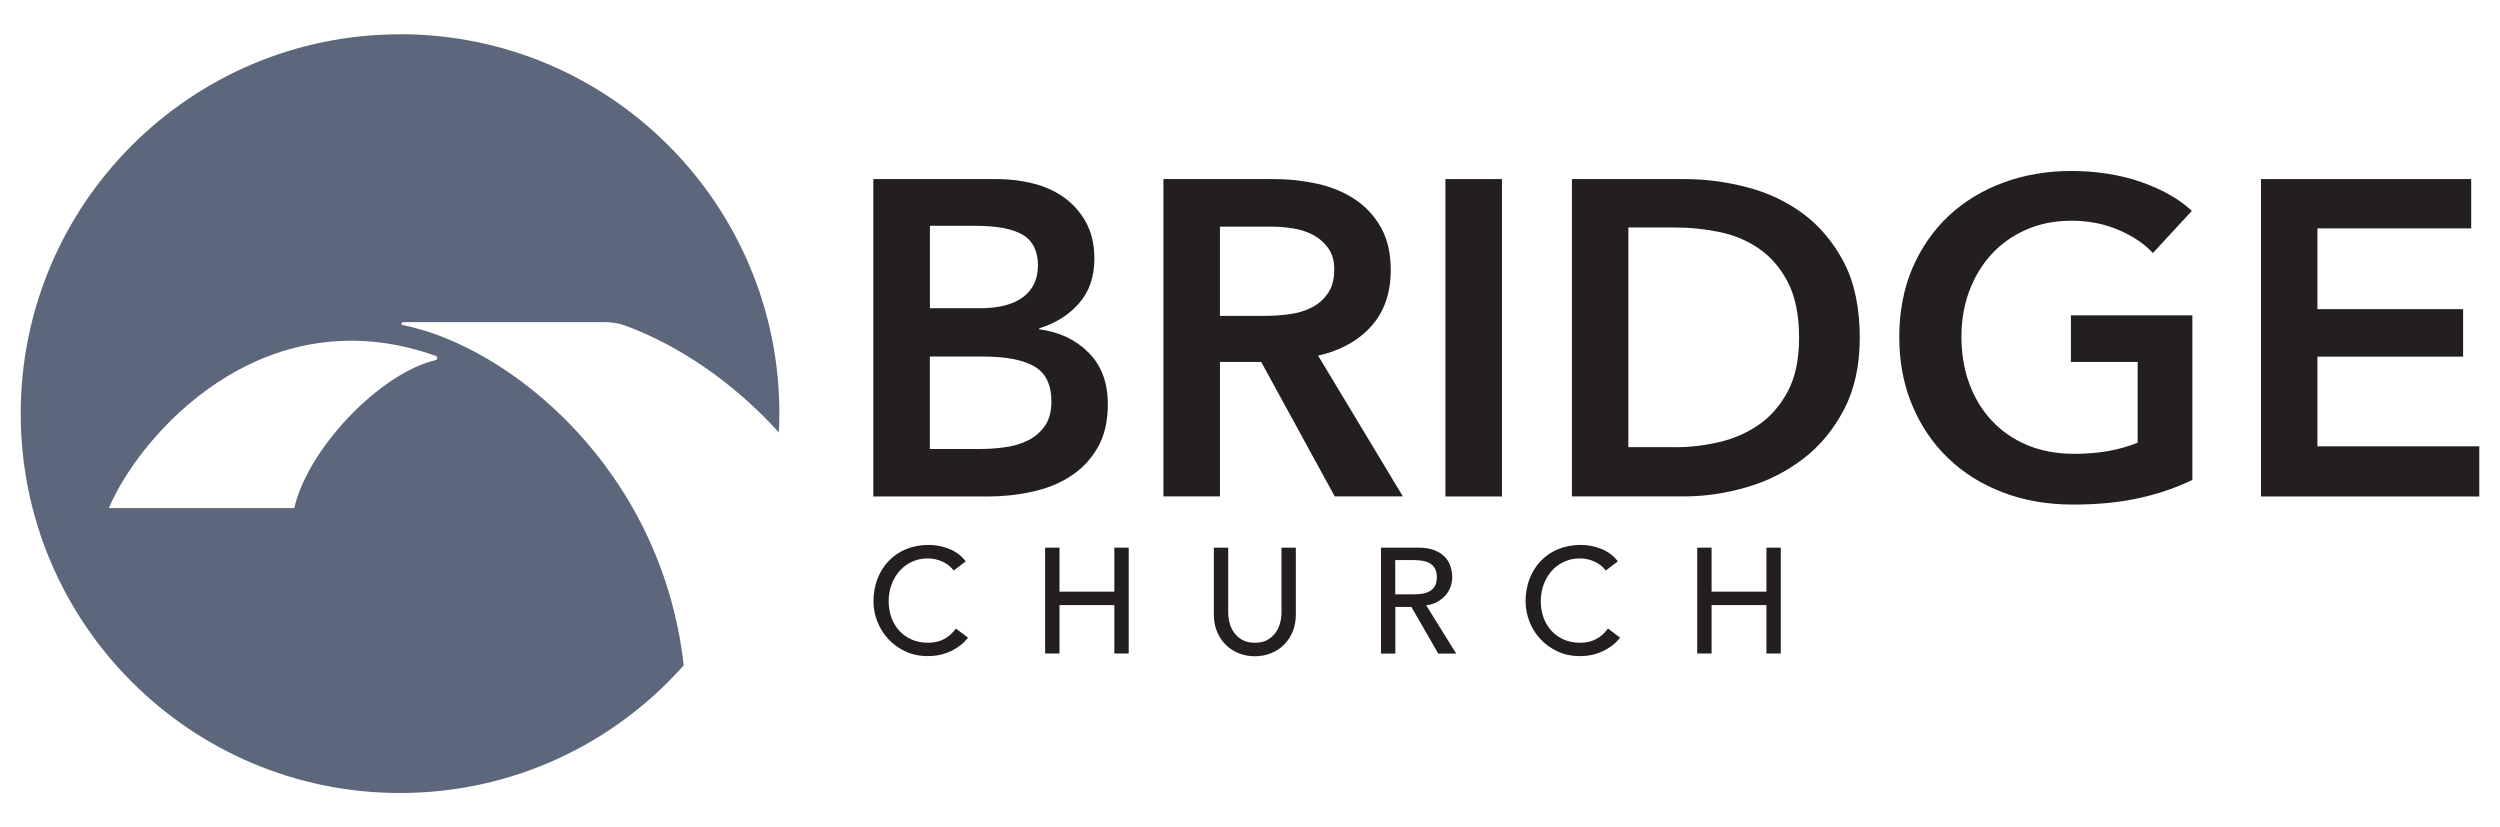 <?xml version="1.0" encoding="UTF-8"?>
<svg id="Layer_1" xmlns="http://www.w3.org/2000/svg" version="1.1" viewBox="0 0 299.46 99.09">
  <!-- Generator: Adobe Illustrator 29.6.1, SVG Export Plug-In . SVG Version: 2.1.1 Build 9)  -->
  <defs>
    <style>
      .st0 {
        fill: #231f20;
      }

      .st1 {
        fill: #5c677c;
        fill-rule: evenodd;
      }
    </style>
  </defs>
  <g>
    <g>
      <path class="st0" d="M104.62,21.45h14.82c1.43,0,2.85.17,4.24.51,1.4.34,2.64.89,3.73,1.66,1.09.77,1.98,1.76,2.66,2.98.68,1.22,1.02,2.69,1.02,4.4,0,2.15-.61,3.92-1.83,5.32-1.22,1.4-2.81,2.4-4.78,3.01v.11c2.4.32,4.37,1.25,5.91,2.79,1.54,1.54,2.31,3.6,2.31,6.18,0,2.08-.41,3.82-1.24,5.24-.82,1.41-1.91,2.55-3.25,3.41-1.34.86-2.88,1.48-4.62,1.85-1.74.38-3.5.56-5.29.56h-13.69V21.45ZM111.39,36.92h6.01c2.26,0,3.97-.45,5.16-1.34,1.18-.89,1.77-2.17,1.77-3.81s-.61-2.94-1.83-3.65c-1.22-.72-3.11-1.07-5.69-1.07h-5.42v9.88ZM111.39,53.78h6.07c.86,0,1.79-.06,2.79-.19,1-.12,1.92-.38,2.77-.78.84-.39,1.54-.97,2.09-1.72.55-.75.83-1.75.83-3.01,0-2-.68-3.4-2.04-4.19-1.36-.79-3.42-1.18-6.18-1.18h-6.34v11.06Z"/>
      <path class="st0" d="M139.37,21.45h13.21c1.79,0,3.53.19,5.21.56,1.68.38,3.18.99,4.48,1.85,1.31.86,2.35,1.99,3.14,3.38.79,1.4,1.18,3.1,1.18,5.1,0,2.76-.78,5-2.34,6.74-1.56,1.74-3.68,2.91-6.36,3.52l10.15,16.86h-8.16l-8.81-16.11h-4.94v16.11h-6.77V21.45ZM151.66,37.83c.97,0,1.93-.07,2.9-.21.97-.14,1.83-.41,2.6-.81.77-.39,1.4-.96,1.91-1.69.5-.73.75-1.67.75-2.82,0-1.04-.23-1.89-.7-2.55-.47-.66-1.06-1.19-1.77-1.58-.72-.39-1.53-.66-2.44-.81-.91-.14-1.8-.21-2.66-.21h-6.12v10.69h5.53Z"/>
      <path class="st0" d="M173.14,21.45h6.77v38.02h-6.77V21.45Z"/>
      <path class="st0" d="M188.29,21.45h13.48c2.47,0,4.96.32,7.46.97,2.51.64,4.76,1.71,6.77,3.19,2,1.49,3.63,3.44,4.89,5.85,1.25,2.42,1.88,5.42,1.88,8.99,0,3.33-.63,6.19-1.88,8.59-1.25,2.4-2.88,4.37-4.89,5.91-2.01,1.54-4.26,2.68-6.77,3.41-2.51.73-4.99,1.1-7.46,1.1h-13.48V21.45ZM200.69,53.57c1.75,0,3.51-.21,5.26-.62,1.75-.41,3.34-1.11,4.75-2.09,1.41-.98,2.57-2.32,3.46-4,.89-1.68,1.34-3.81,1.34-6.39,0-2.72-.45-4.94-1.34-6.66-.9-1.72-2.05-3.06-3.46-4.03-1.41-.97-3-1.63-4.75-1.99-1.75-.36-3.51-.54-5.26-.54h-5.64v26.31h5.64Z"/>
      <path class="st0" d="M262.61,57.49c-1.93.93-4.05,1.66-6.36,2.17-2.31.52-4.97.78-7.97.78s-5.89-.49-8.43-1.48c-2.54-.98-4.73-2.36-6.55-4.13-1.83-1.77-3.25-3.88-4.27-6.34-1.02-2.45-1.53-5.16-1.53-8.14s.53-5.79,1.58-8.24c1.06-2.45,2.51-4.54,4.35-6.26,1.84-1.72,4.02-3.04,6.52-3.97,2.51-.93,5.23-1.4,8.16-1.4s5.83.44,8.35,1.32c2.52.88,4.56,2.03,6.09,3.46l-4.67,5.05c-.97-1.07-2.32-1.99-4.05-2.74-1.74-.75-3.62-1.13-5.67-1.13s-3.82.36-5.45,1.07c-1.63.72-3.02,1.7-4.16,2.95-1.15,1.25-2.03,2.72-2.66,4.4-.63,1.68-.94,3.51-.94,5.48s.31,3.91.94,5.61c.63,1.7,1.52,3.18,2.69,4.43,1.16,1.25,2.58,2.23,4.24,2.93,1.66.7,3.55,1.05,5.67,1.05,2.9,0,5.42-.45,7.57-1.34v-9.67h-8v-5.58h14.55v19.71Z"/>
      <path class="st0" d="M270.82,21.45h25.19v5.91h-18.42v9.67h17.45v5.69h-17.45v10.74h19.39v6.01h-26.15V21.45Z"/>
    </g>
    <g>
      <path class="st0" d="M114.24,68.34c-.36-.47-.81-.82-1.36-1.07-.55-.25-1.12-.38-1.7-.38-.72,0-1.36.13-1.94.4-.58.27-1.08.64-1.49,1.1-.41.47-.73,1.01-.96,1.64-.23.63-.34,1.3-.34,2.02,0,.67.11,1.3.32,1.9.21.6.53,1.12.93,1.58.41.45.9.81,1.49,1.07.58.26,1.25.39,1.99.39s1.37-.15,1.92-.45,1.02-.72,1.4-1.25l1.45,1.09c-.1.13-.26.32-.5.56-.24.24-.56.49-.95.73-.39.25-.87.46-1.42.64s-1.2.28-1.93.28c-1,0-1.91-.19-2.71-.57-.81-.38-1.49-.88-2.06-1.5-.57-.62-1-1.32-1.3-2.11-.3-.78-.45-1.57-.45-2.37,0-.98.16-1.88.48-2.71.32-.83.77-1.55,1.35-2.15.58-.6,1.27-1.07,2.09-1.41.81-.33,1.71-.5,2.69-.5.84,0,1.66.16,2.46.48.81.32,1.47.82,1.98,1.49l-1.43,1.09Z"/>
      <path class="st0" d="M125.19,65.6h1.72v5.27h6.57v-5.27h1.72v12.68h-1.72v-5.8h-6.57v5.8h-1.72v-12.68Z"/>
      <path class="st0" d="M147.12,65.6v7.77c0,.39.05.8.16,1.23.11.42.29.82.54,1.17s.58.65.99.88c.41.23.91.34,1.5.34s1.1-.11,1.5-.34c.41-.23.73-.52.99-.88s.43-.75.54-1.17c.11-.42.16-.83.16-1.23v-7.77h1.72v8.04c0,.74-.13,1.41-.38,2.02-.25.6-.6,1.13-1.04,1.57-.44.44-.96.78-1.56,1.02-.6.24-1.24.36-1.93.36s-1.34-.12-1.93-.36c-.6-.24-1.12-.58-1.56-1.02-.44-.44-.79-.96-1.04-1.57-.25-.6-.38-1.27-.38-2.02v-8.04h1.72Z"/>
      <path class="st0" d="M165.41,65.6h4.46c.81,0,1.48.11,2.01.33.53.22.94.5,1.25.84.3.34.52.72.64,1.15.12.42.18.83.18,1.23s-.07.8-.21,1.17c-.14.38-.35.72-.62,1.02-.27.3-.6.56-.99.77-.39.21-.82.34-1.3.39l3.6,5.79h-2.15l-3.22-5.59h-1.92v5.59h-1.72v-12.68ZM167.13,71.19h2.26c.33,0,.67-.03.99-.08.33-.05.62-.15.88-.3.26-.14.46-.35.62-.62.15-.27.23-.62.23-1.05s-.08-.78-.23-1.05c-.16-.27-.36-.47-.62-.62-.26-.14-.55-.24-.88-.3-.33-.05-.66-.08-.99-.08h-2.26v4.08Z"/>
      <path class="st0" d="M192.35,68.34c-.36-.47-.81-.82-1.36-1.07-.55-.25-1.12-.38-1.7-.38-.72,0-1.36.13-1.94.4-.58.27-1.08.64-1.49,1.1-.41.47-.73,1.01-.96,1.64-.23.63-.34,1.3-.34,2.02,0,.67.11,1.3.32,1.9.21.6.53,1.12.93,1.58.41.45.9.81,1.49,1.07.58.26,1.25.39,1.99.39s1.37-.15,1.92-.45,1.02-.72,1.4-1.25l1.45,1.09c-.1.13-.26.32-.5.56-.24.24-.56.49-.95.73-.39.25-.87.46-1.42.64s-1.2.28-1.93.28c-1,0-1.91-.19-2.71-.57-.81-.38-1.49-.88-2.06-1.5-.57-.62-1-1.32-1.3-2.11-.3-.78-.45-1.57-.45-2.37,0-.98.16-1.88.48-2.71.32-.83.77-1.55,1.35-2.15.58-.6,1.27-1.07,2.09-1.41.81-.33,1.71-.5,2.69-.5.84,0,1.66.16,2.46.48.81.32,1.47.82,1.98,1.49l-1.43,1.09Z"/>
      <path class="st0" d="M203.3,65.6h1.72v5.27h6.57v-5.27h1.72v12.68h-1.72v-5.8h-6.57v5.8h-1.72v-12.68Z"/>
    </g>
  </g>
  <path class="st1" d="M47.92,4.11C22.83,4.11,2.48,24.45,2.48,49.55s20.34,45.44,45.44,45.44c13.52,0,25.66-5.91,33.98-15.29-2.66-23.64-20.97-38.25-33.68-40.77-.2-.04-.17-.34.04-.34h24.19c.83,0,1.65.12,2.43.41,6.19,2.26,12.86,6.65,18.42,12.8.04-.75.06-1.5.06-2.26,0-25.1-20.34-45.44-45.44-45.44ZM52.2,42.63c.25.09.23.45-.02.51-6.68,1.56-15.32,10.61-16.93,17.72H13.04c3.58-8.52,18.24-25.64,39.16-18.23Z"/>
</svg>